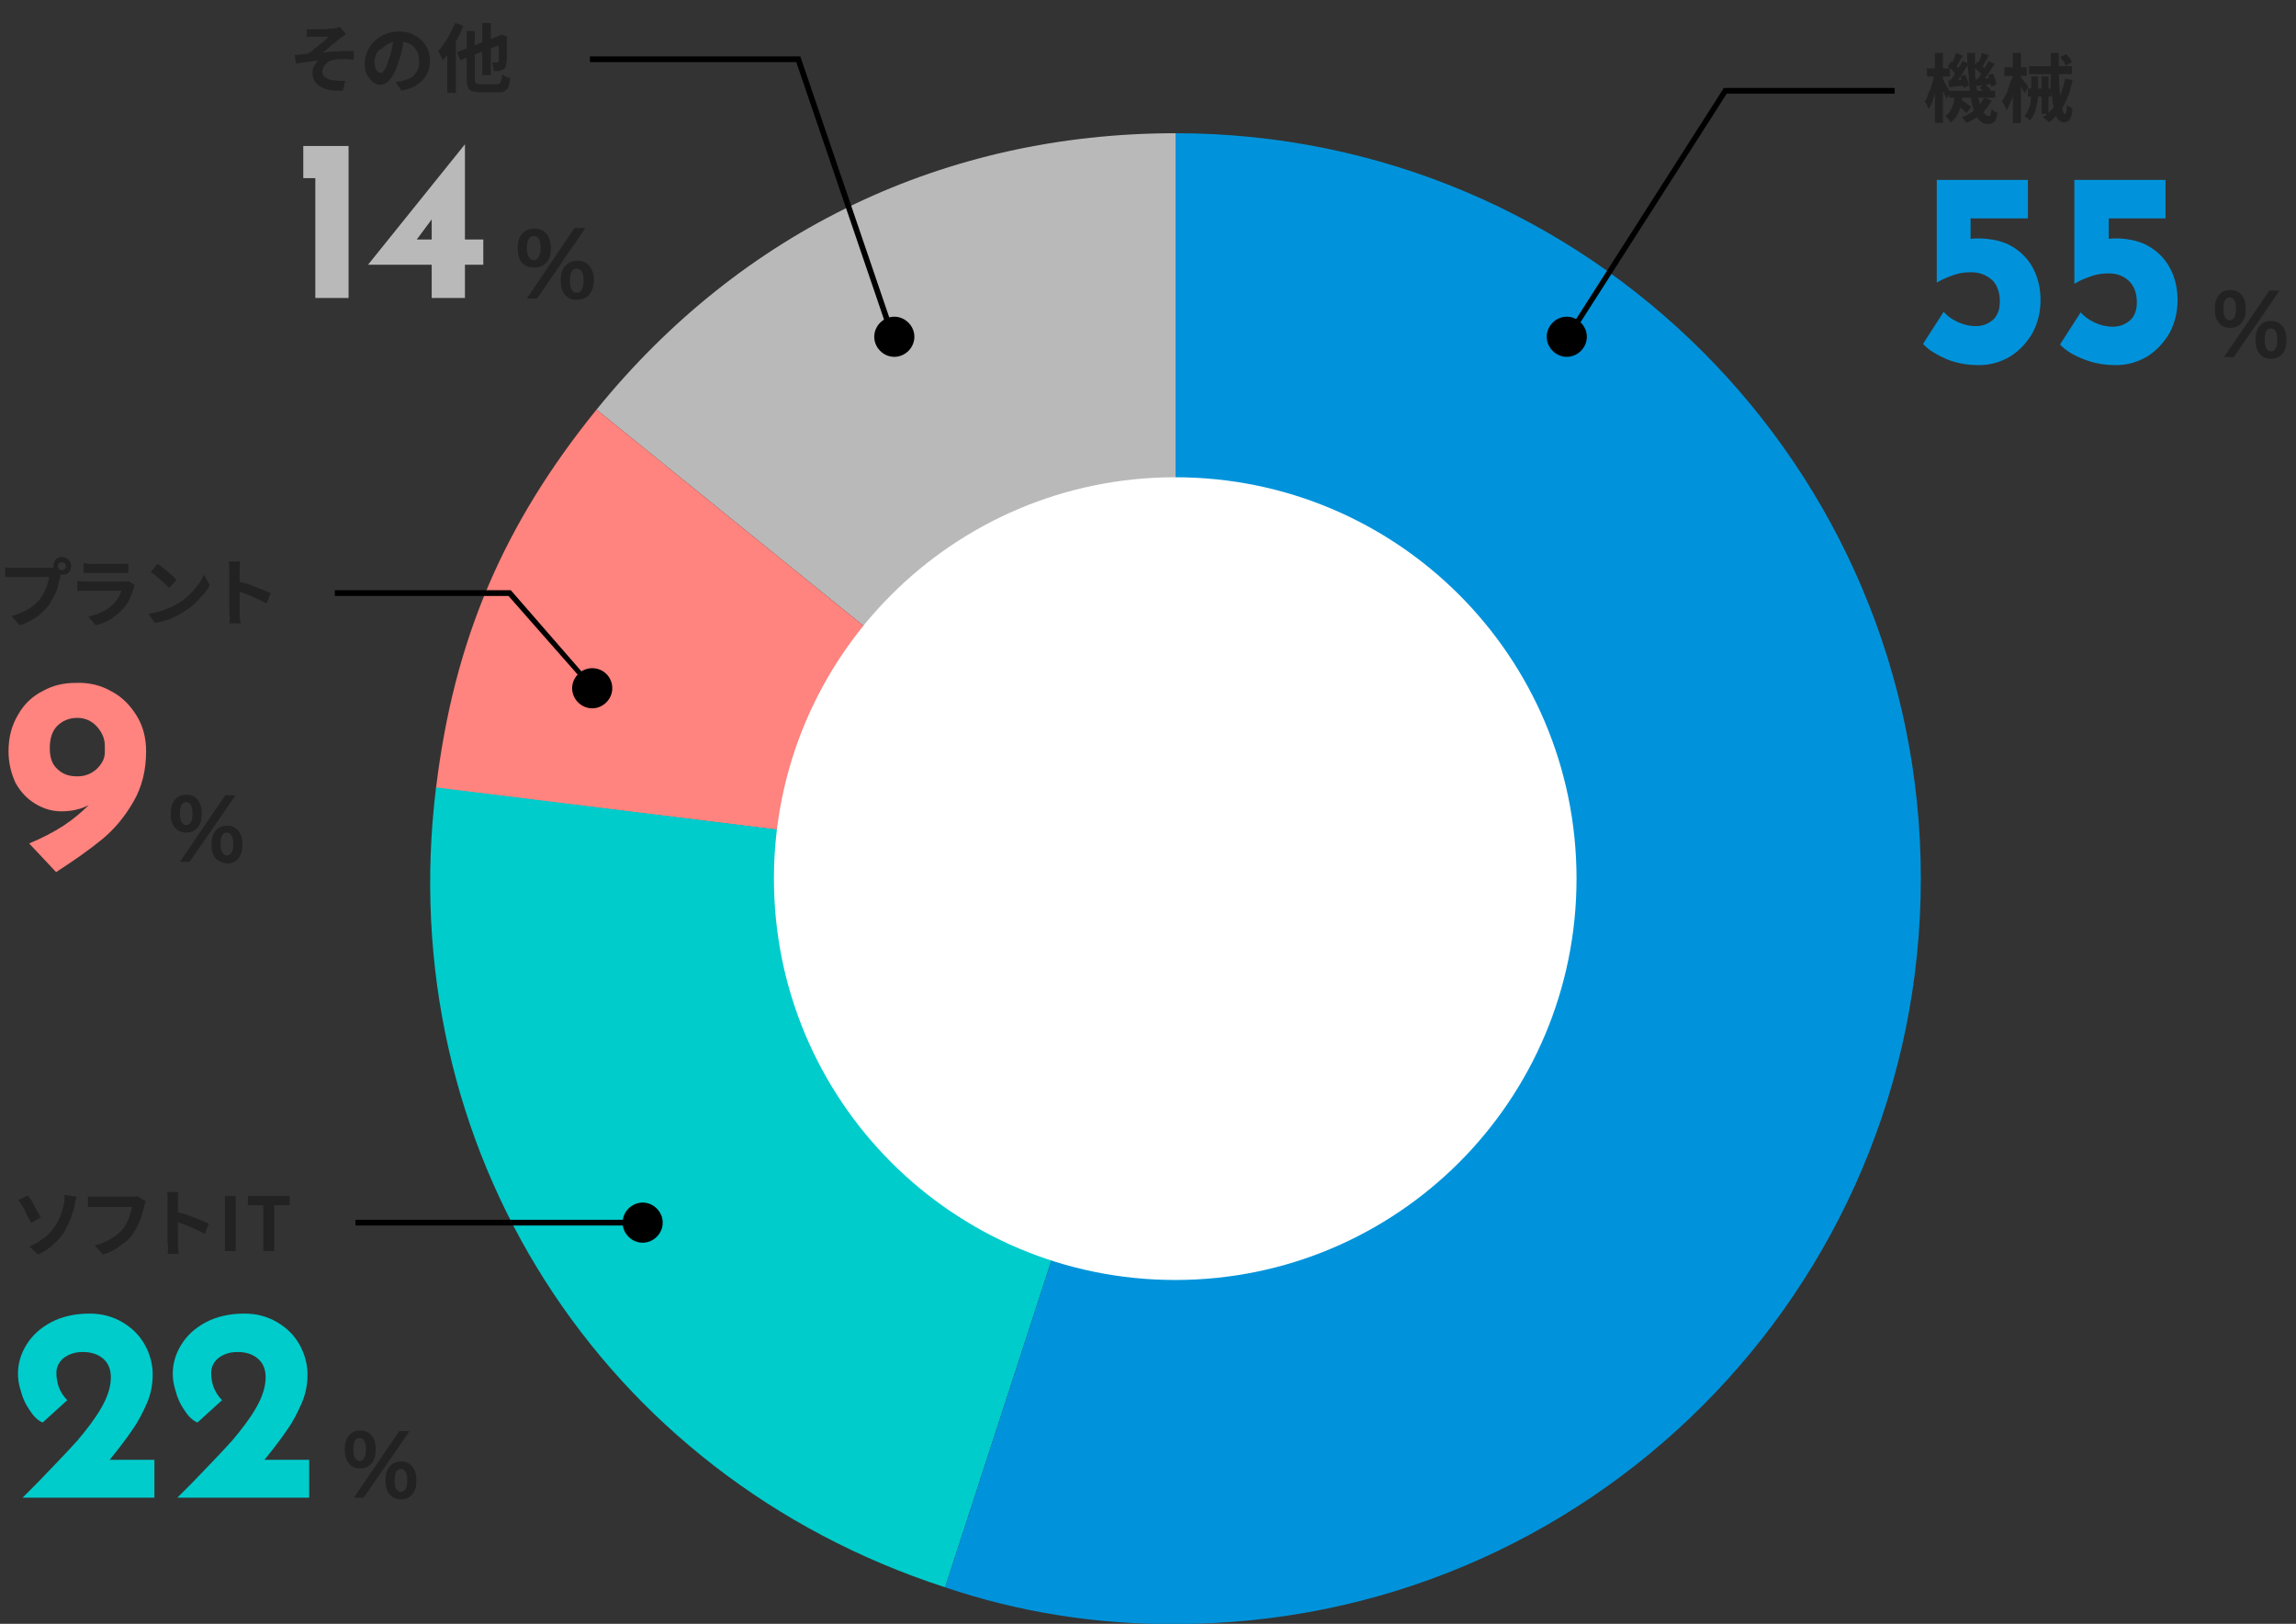<?xml version="1.0" encoding="utf-8"?>
<!-- Generator: Adobe Illustrator 28.0.0, SVG Export Plug-In . SVG Version: 6.00 Build 0)  -->
<svg version="1.1" id="レイヤー_1" xmlns="http://www.w3.org/2000/svg" xmlns:xlink="http://www.w3.org/1999/xlink" x="0px"
	 y="0px" viewBox="0 0 400.5 283.2" style="enable-background:new 0 0 400.5 283.2;" xml:space="preserve">
<rect x="0" y="0" width="400.5" height="283.2" fill="#333333" stroke="none"/>
<style type="text/css">
	.st0{enable-background:new    ;}
	.st1{fill:#222222;}
	.st2{fill:#FF837E;}
	.st3{fill:#B9B9B9;}
	.st4{fill:#0093DB;}
	.st5{fill:#00CCCC;}
	.st6{fill-rule:evenodd;clip-rule:evenodd;fill:#B9B9B9;}
	.st7{fill-rule:evenodd;clip-rule:evenodd;fill:#FF837E;}
	.st8{fill-rule:evenodd;clip-rule:evenodd;fill:#00CCCC;}
	.st9{fill-rule:evenodd;clip-rule:evenodd;fill:#0093DB;}
	.st10{fill:#FFFFFF;}
	.st11{fill-rule:evenodd;clip-rule:evenodd;}
</style>
<g transform="translate(-268 -1835.765)">
	<g transform="translate(268 1929)">
		<g transform="translate(0.687 29.765)">
			<g class="st0">
				<path class="st1" d="M29.8,21.3c-0.5-0.6-0.7-1.4-0.7-2.4c0-1,0.2-1.8,0.7-2.4c0.5-0.6,1.1-0.9,2-0.9s1.5,0.3,2,0.9
					c0.5,0.6,0.7,1.4,0.7,2.4c0,1-0.2,1.8-0.7,2.4s-1.1,0.9-2,0.9C30.9,22.2,30.3,21.9,29.8,21.3z M32.4,27.3l-1.7,0l7.9-11.6h1.8
					L32.4,27.3z M31,20.4c0.2,0.3,0.5,0.5,0.8,0.5c0.4,0,0.6-0.2,0.8-0.5s0.3-0.8,0.3-1.5c0-1.3-0.4-2-1.1-2c-0.8,0-1.1,0.7-1.1,2
					C30.7,19.5,30.8,20,31,20.4z M36.9,26.7c-0.5-0.6-0.7-1.4-0.7-2.4c0-1,0.2-1.8,0.7-2.4c0.5-0.6,1.1-0.9,2-0.9s1.5,0.3,2,0.9
					s0.7,1.4,0.7,2.4c0,1-0.2,1.8-0.7,2.4c-0.5,0.6-1.1,0.9-2,0.9C38.1,27.5,37.4,27.2,36.9,26.7z M38.1,25.7
					c0.2,0.3,0.5,0.5,0.8,0.5c0.4,0,0.6-0.2,0.8-0.5s0.3-0.8,0.3-1.5c0-1.3-0.4-2-1.1-2c-0.8,0-1.1,0.7-1.1,2
					C37.8,24.9,37.9,25.4,38.1,25.7z"/>
			</g>
			<g class="st0">
				<path class="st2" d="M18.8-2.4c1.9,1,3.3,2.5,4.4,4.3c1.1,1.8,1.6,3.9,1.6,6.1c0,3.3-0.7,6.2-2.2,8.8c-1.5,2.6-3.3,4.8-5.5,6.6
					c-2.2,1.8-4.9,3.7-8,5.7l-4.7-5c2.2-0.9,4.3-2,6-3.1c1.8-1.2,3.2-2.4,4.4-3.6c-1.3,0.7-2.9,1.1-4.8,1.1c-1.5,0-3-0.4-4.5-1.3
					c-1.5-0.9-2.6-2.1-3.5-3.7C1.2,11.7,0.8,10,0.8,8c0-2.5,0.6-4.6,1.7-6.4C3.5-0.2,5-1.6,6.8-2.5c1.8-1,3.7-1.4,5.7-1.4
					C14.8-4,16.9-3.5,18.8-2.4z M9.3,11.1c0.9,0.9,2,1.3,3.5,1.3c1.3,0,2.4-0.4,3.4-1.3c0.9-0.9,1.4-1.8,1.4-2.9V7.1
					c0-1.3-0.5-2.4-1.4-3.4c-0.9-1-2.1-1.5-3.4-1.5c-1.4,0-2.6,0.5-3.5,1.4C8.4,4.5,8,5.8,8,7.5C8,9.1,8.4,10.3,9.3,11.1z"/>
			</g>
		</g>
		<g class="st0">
			<path class="st1" d="M10.8,6.5c-0.1,0.1-0.1,0.3-0.2,0.4s-0.1,0.3-0.1,0.5c-0.1,0.3-0.2,0.7-0.3,1.1C10.2,8.9,10,9.3,9.9,9.7
				c-0.2,0.4-0.3,0.8-0.6,1.3s-0.5,0.8-0.7,1.2c-0.4,0.5-0.8,1-1.4,1.5c-0.5,0.5-1.1,0.9-1.7,1.2c-0.6,0.4-1.3,0.7-2.1,0.9L2,14.2
				c0.9-0.2,1.6-0.5,2.2-0.8c0.6-0.3,1.2-0.7,1.6-1c0.5-0.4,0.9-0.8,1.2-1.2c0.3-0.4,0.5-0.8,0.7-1.2C8,9.5,8.2,9.1,8.3,8.6
				c0.1-0.4,0.2-0.8,0.3-1.2c-0.1,0-0.3,0-0.6,0s-0.6,0-1.1,0c-0.4,0-0.8,0-1.3,0c-0.4,0-0.9,0-1.3,0s-0.8,0-1.1,0
				c-0.3,0-0.6,0-0.7,0c-0.3,0-0.6,0-0.9,0c-0.3,0-0.5,0-0.7,0V5.7c0.1,0,0.3,0,0.5,0.1c0.2,0,0.4,0,0.6,0c0.2,0,0.4,0,0.5,0
				c0.1,0,0.3,0,0.6,0c0.3,0,0.6,0,0.9,0s0.7,0,1.1,0c0.4,0,0.7,0,1.1,0c0.4,0,0.7,0,1,0c0.3,0,0.6,0,0.8,0c0.2,0,0.4,0,0.5,0
				c0.1,0,0.3,0,0.5,0c0.2,0,0.4,0,0.5-0.1L10.8,6.5z M9.3,5.5c0-0.3,0.1-0.5,0.2-0.8S9.8,4.3,10,4.1c0.2-0.1,0.5-0.2,0.8-0.2
				c0.3,0,0.5,0.1,0.8,0.2c0.2,0.1,0.4,0.3,0.6,0.6s0.2,0.5,0.2,0.8c0,0.3-0.1,0.5-0.2,0.8c-0.1,0.2-0.3,0.4-0.6,0.6
				C11.4,6.9,11.1,7,10.8,7c-0.3,0-0.5-0.1-0.8-0.2C9.8,6.7,9.6,6.5,9.5,6.2C9.3,6,9.3,5.7,9.3,5.5z M10.1,5.5
				c0,0.2,0.1,0.4,0.2,0.5c0.1,0.1,0.3,0.2,0.5,0.2c0.2,0,0.4-0.1,0.5-0.2c0.1-0.1,0.2-0.3,0.2-0.5s-0.1-0.4-0.2-0.5
				c-0.1-0.1-0.3-0.2-0.5-0.2c-0.2,0-0.4,0.1-0.5,0.2S10.1,5.3,10.1,5.5z"/>
			<path class="st1" d="M23.5,8.8c0,0.1-0.1,0.2-0.1,0.3c0,0.1-0.1,0.2-0.1,0.3c-0.2,0.6-0.4,1.2-0.7,1.9c-0.3,0.6-0.7,1.2-1.2,1.7
				c-0.6,0.7-1.4,1.3-2.2,1.8s-1.6,0.8-2.5,1l-1.3-1.5c1-0.2,1.9-0.5,2.6-0.9c0.8-0.4,1.4-0.9,1.9-1.4c0.3-0.4,0.6-0.7,0.8-1.1
				s0.4-0.8,0.5-1.1c-0.1,0-0.3,0-0.5,0s-0.5,0-0.8,0c-0.3,0-0.7,0-1,0s-0.8,0-1.1,0c-0.4,0-0.8,0-1.1,0c-0.4,0-0.7,0-1,0
				c-0.3,0-0.5,0-0.7,0c-0.2,0-0.4,0-0.7,0c-0.3,0-0.6,0-0.8,0.1V8.1c0.3,0,0.5,0,0.8,0.1c0.3,0,0.5,0,0.7,0c0.1,0,0.3,0,0.6,0
				c0.3,0,0.6,0,0.9,0c0.3,0,0.7,0,1.1,0c0.4,0,0.8,0,1.2,0c0.4,0,0.8,0,1.1,0c0.4,0,0.7,0,0.9,0c0.3,0,0.5,0,0.6,0
				c0.2,0,0.4,0,0.6,0c0.2,0,0.3-0.1,0.4-0.1L23.5,8.8z M14.7,5c0.2,0,0.4,0,0.6,0.1s0.5,0,0.7,0c0.2,0,0.4,0,0.8,0
				c0.3,0,0.7,0,1.1,0s0.8,0,1.3,0s0.8,0,1.1,0c0.3,0,0.6,0,0.7,0c0.2,0,0.4,0,0.7,0c0.3,0,0.5,0,0.7-0.1v1.7c-0.2,0-0.4,0-0.7,0
				c-0.3,0-0.5,0-0.8,0c-0.1,0-0.4,0-0.7,0s-0.7,0-1.1,0c-0.4,0-0.8,0-1.3,0s-0.8,0-1.1,0c-0.3,0-0.6,0-0.7,0c-0.2,0-0.4,0-0.7,0
				c-0.2,0-0.5,0-0.7,0V5z"/>
			<path class="st1" d="M25.9,13.8c0.7-0.1,1.3-0.2,1.9-0.4c0.6-0.2,1.2-0.4,1.7-0.6c0.5-0.2,1-0.5,1.4-0.7c0.7-0.4,1.4-0.9,2-1.5
				c0.6-0.6,1.2-1.2,1.6-1.8c0.5-0.6,0.8-1.2,1.1-1.8l1,1.8c-0.3,0.6-0.7,1.2-1.2,1.7c-0.5,0.6-1,1.1-1.6,1.7c-0.6,0.5-1.3,1-2,1.4
				c-0.4,0.3-0.9,0.5-1.4,0.8c-0.5,0.2-1.1,0.5-1.6,0.6c-0.6,0.2-1.2,0.3-1.8,0.4L25.9,13.8z M27.5,5.1c0.2,0.2,0.5,0.3,0.8,0.6
				c0.3,0.2,0.6,0.5,0.9,0.7c0.3,0.3,0.6,0.5,0.9,0.8c0.3,0.3,0.5,0.5,0.7,0.7l-1.3,1.4c-0.2-0.2-0.4-0.4-0.6-0.6
				c-0.3-0.3-0.6-0.5-0.9-0.8c-0.3-0.3-0.6-0.5-0.9-0.8c-0.3-0.2-0.6-0.4-0.8-0.6L27.5,5.1z"/>
			<path class="st1" d="M40,13.8c0-0.2,0-0.4,0-0.8s0-0.8,0-1.3c0-0.5,0-1,0-1.6c0-0.5,0-1.1,0-1.6s0-1,0-1.3c0-0.4,0-0.7,0-0.9
				c0-0.2,0-0.5,0-0.8s-0.1-0.6-0.1-0.8h2c0,0.2-0.1,0.5-0.1,0.7c0,0.3,0,0.5,0,0.8c0,0.2,0,0.6,0,1s0,0.9,0,1.4s0,1,0,1.5
				s0,1,0,1.5s0,0.9,0,1.3s0,0.6,0,0.8c0,0.1,0,0.3,0,0.5s0,0.4,0.1,0.7c0,0.2,0,0.4,0.1,0.6h-2c0-0.3,0.1-0.6,0.1-0.9
				S40,14,40,13.8z M41.4,8.1c0.4,0.1,0.9,0.3,1.5,0.4c0.5,0.2,1.1,0.4,1.6,0.6C45,9.3,45.5,9.5,46,9.7c0.5,0.2,0.9,0.4,1.2,0.5
				L46.5,12c-0.4-0.2-0.8-0.4-1.2-0.6c-0.4-0.2-0.9-0.4-1.3-0.6c-0.5-0.2-0.9-0.4-1.3-0.5c-0.4-0.2-0.8-0.3-1.2-0.4V8.1z"/>
		</g>
	</g>
	<g transform="translate(318.815 1835.765)">
		<g transform="translate(7.687 33.765)">
			<g class="st0">
				<path class="st1" d="M32.5,12c-0.5-0.6-0.7-1.5-0.7-2.5c0-1,0.2-1.9,0.8-2.5c0.5-0.6,1.2-0.9,2.1-0.9c0.9,0,1.6,0.3,2.1,0.9
					c0.5,0.6,0.8,1.5,0.8,2.5s-0.2,1.9-0.8,2.5c-0.5,0.6-1.2,0.9-2.1,0.9C33.7,12.9,33,12.6,32.5,12z M35.2,18.3l-1.8,0L41.7,6h1.9
					L35.2,18.3z M33.7,11c0.2,0.4,0.5,0.6,0.9,0.6c0.4,0,0.7-0.2,0.9-0.6c0.2-0.4,0.3-0.9,0.3-1.5c0-1.4-0.4-2.1-1.2-2.1
					c-0.8,0-1.2,0.7-1.2,2.1C33.4,10.1,33.5,10.6,33.7,11z M40,17.6c-0.5-0.6-0.7-1.4-0.7-2.5c0-1,0.2-1.9,0.8-2.5s1.2-0.9,2.1-0.9
					c0.9,0,1.6,0.3,2.1,0.9s0.8,1.5,0.8,2.5c0,1-0.3,1.9-0.8,2.5c-0.5,0.6-1.2,0.9-2.1,0.9C41.2,18.6,40.5,18.2,40,17.6z M41.2,16.7
					c0.2,0.4,0.5,0.6,0.9,0.6c0.4,0,0.7-0.2,0.9-0.6c0.2-0.4,0.3-0.9,0.3-1.5c0-1.4-0.4-2.1-1.2-2.1c-0.8,0-1.2,0.7-1.2,2.1
					C40.9,15.8,41,16.3,41.2,16.7z"/>
			</g>
			<g class="st0">
				<path class="st3" d="M2.3-8.3v26.5h-5.8V-2.7h-2.1v-5.6H2.3z"/>
				<path class="st3" d="M25.8,8v4.4h-3.2v5.8h-5.8v-5.8H5.7v0l16.9-21h0V8H25.8z M16.8,8V4.5L14.2,8H16.8z"/>
			</g>
		</g>
		<g class="st0">
			<path class="st1" d="M2.7,5.1c0.2,0,0.4,0,0.6,0s0.4,0,0.6,0c0.1,0,0.3,0,0.5,0s0.5,0,0.8,0c0.3,0,0.6,0,0.9,0C6.5,5,6.8,5,7,5
				c0.3,0,0.5,0,0.6-0.1c0.2,0,0.4-0.1,0.5-0.1c0.1,0,0.3-0.1,0.4-0.1l1,1.2C9.5,6,9.3,6.1,9.1,6.3S8.7,6.5,8.6,6.6
				C8.4,6.8,8.2,6.9,8,7.1C7.8,7.3,7.6,7.5,7.4,7.6C7.1,7.8,6.9,8,6.7,8.2C6.5,8.4,6.3,8.5,6.1,8.7C5.9,8.9,5.7,9,5.5,9.2
				C6.1,9.1,6.7,9,7.3,9c0.6,0,1.3-0.1,1.9-0.1s1.2,0,1.7,0v1.5c-0.6,0-1.2-0.1-1.8-0.1s-1.1,0-1.5,0.1c-0.3,0-0.6,0.1-0.8,0.2
				c-0.3,0.1-0.5,0.3-0.7,0.5s-0.4,0.4-0.5,0.6s-0.2,0.5-0.2,0.7c0,0.3,0.1,0.6,0.2,0.8c0.2,0.2,0.4,0.4,0.7,0.5
				C6.7,13.9,7,14,7.4,14c0.4,0,0.7,0.1,1.1,0.1c0.4,0,0.7,0,0.9,0L9,15.8c-1.7,0.1-3-0.1-3.9-0.7c-0.9-0.5-1.4-1.3-1.4-2.4
				c0-0.3,0-0.5,0.1-0.8c0.1-0.3,0.2-0.5,0.4-0.7c0.1-0.2,0.3-0.4,0.5-0.6c-0.6,0-1.2,0.1-1.9,0.2c-0.7,0.1-1.4,0.2-2,0.3L0.6,9.6
				c0.3,0,0.7-0.1,1.1-0.1c0.4-0.1,0.8-0.1,1.1-0.1C3.2,9.2,3.5,9,3.8,8.7c0.3-0.3,0.7-0.5,1-0.8s0.7-0.5,1-0.8
				c0.3-0.3,0.5-0.5,0.7-0.7c-0.1,0-0.2,0-0.4,0s-0.4,0-0.6,0c-0.2,0-0.4,0-0.6,0c-0.2,0-0.4,0-0.6,0s-0.3,0-0.4,0
				c-0.2,0-0.3,0-0.6,0s-0.4,0-0.6,0.1L2.7,5.1z"/>
			<path class="st1" d="M19.7,6.1c-0.1,0.7-0.2,1.4-0.3,2.1c-0.1,0.7-0.3,1.5-0.6,2.3c-0.3,0.9-0.5,1.6-0.9,2.3
				c-0.3,0.6-0.7,1.1-1.1,1.5c-0.4,0.3-0.8,0.5-1.3,0.5c-0.5,0-0.9-0.2-1.3-0.5c-0.4-0.3-0.7-0.8-1-1.3s-0.4-1.2-0.4-2
				c0-0.8,0.2-1.5,0.5-2.1c0.3-0.7,0.7-1.3,1.3-1.8c0.5-0.5,1.2-0.9,1.9-1.2c0.7-0.3,1.5-0.4,2.3-0.4c0.8,0,1.5,0.1,2.2,0.4
				c0.6,0.3,1.2,0.6,1.7,1.1c0.5,0.5,0.8,1,1.1,1.6c0.2,0.6,0.4,1.3,0.4,2c0,0.9-0.2,1.7-0.6,2.4c-0.4,0.7-0.9,1.3-1.7,1.8
				c-0.7,0.5-1.6,0.8-2.7,1l-1-1.5c0.3,0,0.5-0.1,0.7-0.1c0.2,0,0.4-0.1,0.5-0.1c0.4-0.1,0.8-0.3,1.2-0.4c0.4-0.2,0.7-0.4,0.9-0.7
				s0.5-0.6,0.6-1c0.2-0.4,0.2-0.8,0.2-1.3c0-0.5-0.1-1-0.2-1.4c-0.2-0.4-0.4-0.8-0.7-1.1c-0.3-0.3-0.7-0.6-1.1-0.7
				c-0.4-0.2-0.9-0.3-1.5-0.3c-0.7,0-1.3,0.1-1.8,0.4s-1,0.6-1.3,1C15.3,8.6,15,9,14.8,9.5c-0.2,0.5-0.3,0.9-0.3,1.3
				c0,0.4,0.1,0.8,0.2,1.1c0.1,0.3,0.2,0.5,0.4,0.6c0.2,0.1,0.3,0.2,0.5,0.2c0.2,0,0.4-0.1,0.5-0.3s0.4-0.5,0.5-0.9
				c0.2-0.4,0.3-0.9,0.5-1.4c0.2-0.6,0.4-1.3,0.5-2C17.8,7.4,17.9,6.7,18,6L19.7,6.1z"/>
			<path class="st1" d="M28.6,4L30,4.5c-0.3,0.7-0.6,1.5-1,2.2s-0.8,1.4-1.2,2.1c-0.4,0.7-0.9,1.2-1.4,1.7c0-0.1-0.1-0.3-0.2-0.5
				c-0.1-0.2-0.2-0.4-0.3-0.6c-0.1-0.2-0.2-0.4-0.3-0.5C26,8.5,26.4,8,26.7,7.5c0.4-0.5,0.7-1.1,1-1.7C28.1,5.2,28.3,4.6,28.6,4z
				 M27.2,7.6l1.5-1.5l0,0v10.1h-1.5V7.6z M28.9,9.1l7.7-3l0.6,1.4l-7.7,3L28.9,9.1z M30.5,5.4H32v8.3c0,0.3,0,0.5,0.1,0.6
				c0,0.1,0.1,0.2,0.3,0.3c0.1,0,0.4,0.1,0.6,0.1c0.1,0,0.2,0,0.4,0c0.2,0,0.4,0,0.6,0c0.2,0,0.4,0,0.7,0s0.4,0,0.6,0
				c0.2,0,0.3,0,0.4,0c0.3,0,0.5,0,0.6-0.1c0.1-0.1,0.2-0.3,0.3-0.5c0.1-0.3,0.1-0.6,0.2-1.1c0.2,0.1,0.4,0.2,0.7,0.4
				c0.3,0.1,0.5,0.2,0.7,0.2c-0.1,0.7-0.2,1.2-0.3,1.5c-0.2,0.4-0.4,0.6-0.7,0.8c-0.3,0.2-0.7,0.2-1.3,0.2c-0.1,0-0.2,0-0.4,0
				s-0.4,0-0.7,0c-0.2,0-0.5,0-0.7,0c-0.2,0-0.5,0-0.7,0c-0.2,0-0.3,0-0.4,0c-0.6,0-1.1-0.1-1.5-0.2c-0.3-0.1-0.6-0.4-0.7-0.7
				c-0.1-0.3-0.2-0.8-0.2-1.4V5.4z M33.3,4h1.5v9.1h-1.5V4z M36.1,6.4H36l0.3-0.2L36.6,6l1.1,0.4l-0.1,0.2c0,0.8,0,1.4,0,2
				c0,0.6,0,1.1,0,1.5c0,0.4,0,0.7-0.1,0.9c0,0.3-0.1,0.6-0.2,0.8c-0.1,0.2-0.3,0.3-0.5,0.4c-0.2,0.1-0.4,0.1-0.7,0.2
				c-0.3,0-0.5,0-0.8,0c0-0.2,0-0.5-0.1-0.8c-0.1-0.3-0.1-0.5-0.2-0.7c0.1,0,0.3,0,0.5,0c0.2,0,0.3,0,0.4,0c0.1,0,0.2,0,0.2-0.1
				c0.1,0,0.1-0.1,0.1-0.2c0-0.1,0-0.3,0-0.6c0-0.3,0-0.8,0-1.4C36.1,8,36.1,7.3,36.1,6.4z"/>
		</g>
	</g>
	<g transform="translate(601.525 1841)">
		<g transform="translate(2.313 29.745)">
			<g class="st0">
				<path class="st1" d="M51.2,21.3c-0.5-0.6-0.7-1.4-0.7-2.4c0-1,0.2-1.8,0.7-2.4s1.1-0.9,2-0.9s1.5,0.3,2,0.9
					c0.5,0.6,0.7,1.4,0.7,2.4c0,1-0.2,1.8-0.7,2.4c-0.5,0.6-1.1,0.9-2,0.9C52.3,22.2,51.6,21.9,51.2,21.3z M53.8,27.3l-1.7,0
					l7.9-11.6h1.8L53.8,27.3z M52.3,20.4c0.2,0.3,0.5,0.5,0.8,0.5s0.6-0.2,0.8-0.5c0.2-0.3,0.3-0.8,0.3-1.5c0-1.3-0.4-2-1.1-2
					c-0.8,0-1.1,0.7-1.1,2C52,19.6,52.1,20,52.3,20.4z M58.3,26.7c-0.5-0.6-0.7-1.4-0.7-2.4c0-1,0.2-1.8,0.7-2.4
					c0.5-0.6,1.1-0.9,2-0.9s1.5,0.3,2,0.9c0.5,0.6,0.7,1.4,0.7,2.4c0,1-0.2,1.8-0.7,2.4c-0.5,0.6-1.1,0.9-2,0.9
					C59.5,27.6,58.8,27.3,58.3,26.7z M59.5,25.8c0.2,0.3,0.5,0.5,0.8,0.5c0.4,0,0.6-0.2,0.8-0.5c0.2-0.3,0.3-0.8,0.3-1.5
					c0-1.3-0.4-2-1.1-2c-0.8,0-1.1,0.7-1.1,2C59.2,24.9,59.3,25.4,59.5,25.8z"/>
			</g>
			<g class="st0">
				<path class="st4" d="M15.3,8.1c1.6,1,2.8,2.3,3.6,3.9c0.8,1.6,1.2,3.4,1.2,5.4c0,2.1-0.5,4-1.4,5.7c-1,1.7-2.3,3.1-3.9,4.1
					c-1.7,1-3.5,1.5-5.5,1.5c-1.9,0-3.7-0.3-5.5-1C2,26.9,0.6,26.1-0.4,25l3.6-5.6c0.6,0.7,1.4,1.3,2.5,1.8c1.1,0.5,2.1,0.7,3.1,0.7
					c1.2,0,2.2-0.4,3-1.1S13,19,13,17.6c0-1.5-0.4-2.8-1.3-3.7C10.7,13,9.5,12.5,8,12.5c-1,0-1.9,0.1-2.8,0.4
					c-0.9,0.3-2,0.7-3.2,1.4h0V-3.6h15.9v6.7H7.9v3.6c0.4-0.1,1-0.1,1.7-0.1C11.8,6.7,13.7,7.1,15.3,8.1z"/>
				<path class="st4" d="M39.2,8.1c1.6,1,2.8,2.3,3.6,3.9c0.8,1.6,1.2,3.4,1.2,5.4c0,2.1-0.5,4-1.4,5.7c-1,1.7-2.3,3.1-3.9,4.1
					c-1.7,1-3.5,1.5-5.5,1.5c-1.9,0-3.7-0.3-5.5-1c-1.8-0.7-3.2-1.5-4.2-2.6l3.6-5.6c0.6,0.7,1.4,1.3,2.5,1.8
					c1.1,0.5,2.1,0.7,3.1,0.7c1.2,0,2.2-0.4,3-1.1s1.2-1.8,1.2-3.1c0-1.5-0.4-2.8-1.3-3.7c-0.9-0.9-2.1-1.4-3.6-1.4
					c-1,0-1.9,0.1-2.8,0.4c-0.9,0.3-2,0.7-3.2,1.4h0V-3.6h15.9v6.7h-9.9v3.6c0.4-0.1,1-0.1,1.7-0.1C35.7,6.7,37.6,7.1,39.2,8.1z"/>
			</g>
		</g>
		<g class="st0">
			<path class="st1" d="M4,7.6l0.8,0.3c-0.1,0.5-0.2,1-0.3,1.6C4.3,10,4.2,10.6,4,11.1c-0.2,0.5-0.3,1-0.5,1.5
				c-0.2,0.5-0.4,0.9-0.6,1.2c-0.1-0.2-0.2-0.4-0.3-0.7c-0.1-0.3-0.3-0.5-0.4-0.6c0.2-0.3,0.4-0.6,0.5-1s0.3-0.8,0.5-1.2
				c0.1-0.4,0.3-0.9,0.4-1.3S3.9,8,4,7.6z M2.6,6.7h4v1.4h-4V6.7z M4,4h1.4v12.2H4V4z M5.3,8.5C5.4,8.6,5.5,8.7,5.6,9
				C5.7,9.2,5.9,9.4,6,9.7c0.2,0.3,0.3,0.5,0.4,0.7c0.1,0.2,0.2,0.4,0.3,0.5L6,12c-0.1-0.2-0.1-0.4-0.3-0.7
				c-0.1-0.3-0.2-0.5-0.4-0.8C5.3,10.2,5.1,9.9,5,9.7S4.8,9.2,4.7,9.1L5.3,8.5z M7.4,11.2h1.4c0,0.7-0.1,1.3-0.3,1.9
				c-0.1,0.6-0.3,1.2-0.6,1.7c-0.3,0.5-0.7,1-1.2,1.3c-0.1-0.2-0.2-0.3-0.4-0.6c-0.2-0.2-0.3-0.4-0.5-0.5c0.4-0.3,0.8-0.7,1-1.1
				c0.2-0.4,0.4-0.9,0.5-1.4C7.3,12.2,7.4,11.7,7.4,11.2z M6.2,6.4l0.6-0.9C7.1,5.7,7.4,6,7.6,6.2c0.3,0.3,0.5,0.5,0.7,0.7l-0.6,1
				C7.6,7.7,7.3,7.4,7.1,7.1S6.5,6.6,6.2,6.4z M6.3,8.8c0.4,0,0.8-0.1,1.3-0.1c0.5,0,1-0.1,1.6-0.1l0,1.1C8.8,9.7,8.3,9.8,7.9,9.8
				C7.4,9.9,7,9.9,6.5,10L6.3,8.8z M6.5,10.6h8v1.2h-8V10.6z M8.8,5.4l1.1,0.5C9.6,6.3,9.3,6.7,9.1,7.1S8.5,8,8.2,8.4
				c-0.3,0.4-0.5,0.7-0.8,1L6.6,8.9c0.2-0.3,0.5-0.7,0.8-1.1C7.6,7.4,7.9,7,8.1,6.6C8.4,6.2,8.6,5.8,8.8,5.4z M7.7,4l1.2,0.5
				C8.6,4.8,8.4,5.2,8.2,5.6C8,6,7.8,6.3,7.6,6.6L6.8,6.2C6.9,6,7,5.8,7.1,5.5C7.2,5.3,7.3,5,7.4,4.8C7.5,4.5,7.6,4.2,7.7,4z
				 M7.6,13l0.8-0.9c0.2,0.1,0.4,0.3,0.7,0.4c0.2,0.2,0.4,0.3,0.7,0.5c0.2,0.2,0.4,0.3,0.5,0.4l-0.8,1.1c-0.1-0.1-0.3-0.3-0.5-0.5
				c-0.2-0.2-0.4-0.3-0.6-0.5C8,13.3,7.8,13.2,7.6,13z M8.4,8.1l0.9-0.3c0.1,0.3,0.3,0.7,0.4,1c0.1,0.4,0.2,0.7,0.2,0.9L9,10.1
				c0-0.3-0.1-0.6-0.2-1C8.7,8.7,8.6,8.4,8.4,8.1z M12.6,11.8l1.3,0.5c-0.5,0.9-1.1,1.7-1.8,2.3c-0.8,0.7-1.7,1.2-2.6,1.6
				c-0.1-0.1-0.2-0.3-0.4-0.5c-0.2-0.2-0.3-0.4-0.4-0.5c0.9-0.3,1.7-0.8,2.4-1.4C11.7,13.2,12.2,12.5,12.6,11.8z M9.6,4H11
				c0,1.2,0,2.3,0,3.4s0.1,2.1,0.3,3c0.1,0.9,0.3,1.7,0.5,2.4c0.2,0.7,0.4,1.2,0.7,1.6c0.3,0.4,0.5,0.6,0.9,0.6
				c0.2,0,0.3-0.1,0.3-0.2s0.1-0.5,0.2-1c0.1,0.1,0.3,0.3,0.5,0.4c0.2,0.1,0.4,0.2,0.5,0.3c-0.1,0.5-0.2,0.9-0.3,1.1
				c-0.1,0.3-0.3,0.5-0.5,0.6c-0.2,0.1-0.5,0.2-0.8,0.2c-0.6,0-1.1-0.2-1.5-0.6c-0.4-0.4-0.8-1-1-1.8c-0.3-0.8-0.5-1.7-0.6-2.7
				c-0.2-1-0.3-2.1-0.3-3.3C9.7,6.5,9.6,5.3,9.6,4z M10.8,6.4l0.6-0.9c0.3,0.2,0.5,0.4,0.8,0.7c0.3,0.3,0.5,0.5,0.6,0.7l-0.6,1
				c-0.1-0.2-0.4-0.5-0.6-0.7S11,6.6,10.8,6.4z M11,8.6c0.4,0,0.8,0,1.3-0.1s1-0.1,1.6-0.1l0,1c-0.5,0.1-0.9,0.1-1.4,0.2
				c-0.5,0.1-0.9,0.1-1.3,0.2L11,8.6z M13.3,5.4l1.1,0.5c-0.2,0.4-0.5,0.7-0.7,1.1c-0.3,0.4-0.5,0.8-0.8,1.1c-0.3,0.4-0.5,0.7-0.7,1
				l-0.8-0.5c0.2-0.3,0.5-0.6,0.7-1c0.3-0.4,0.5-0.8,0.7-1.2C13,6.1,13.2,5.8,13.3,5.4z M12.2,4l1.2,0.4c-0.2,0.4-0.4,0.7-0.6,1.1
				c-0.2,0.4-0.4,0.7-0.6,1l-0.8-0.4c0.1-0.2,0.2-0.4,0.3-0.7S11.9,5,12,4.7S12.1,4.2,12.2,4z M11.8,10.1l0.8-0.7
				c0.2,0.1,0.4,0.3,0.6,0.5c0.2,0.2,0.4,0.3,0.5,0.5l-0.8,0.7c-0.1-0.1-0.3-0.3-0.5-0.5C12.2,10.4,12,10.2,11.8,10.1z M13.2,7.9
				l0.9-0.3c0.2,0.3,0.3,0.7,0.4,1s0.2,0.7,0.2,0.9l-0.9,0.4c0-0.3-0.1-0.6-0.2-1S13.4,8.2,13.2,7.9z"/>
			<path class="st1" d="M17.7,7.6l0.8,0.3c-0.1,0.5-0.2,1.1-0.3,1.7c-0.1,0.6-0.3,1.1-0.5,1.7c-0.2,0.5-0.4,1-0.6,1.5
				c-0.2,0.5-0.4,0.9-0.6,1.2c0-0.1-0.1-0.3-0.2-0.5c-0.1-0.2-0.2-0.4-0.3-0.6c-0.1-0.2-0.2-0.3-0.3-0.5c0.2-0.3,0.4-0.6,0.6-1
				c0.2-0.4,0.4-0.8,0.5-1.2s0.3-0.9,0.4-1.3C17.5,8.5,17.6,8,17.7,7.6z M16.2,6.5H20V8h-3.9V6.5z M17.6,4H19v12.2h-1.4V4z
				 M18.9,8.1c0.1,0.1,0.2,0.2,0.3,0.4s0.3,0.4,0.4,0.5s0.3,0.4,0.4,0.5c0.1,0.2,0.2,0.3,0.3,0.4L19.6,11c-0.1-0.2-0.1-0.3-0.3-0.6
				c-0.1-0.2-0.2-0.4-0.4-0.7c-0.1-0.2-0.2-0.4-0.4-0.6c-0.1-0.2-0.2-0.4-0.3-0.5L18.9,8.1z M20.8,8.1H22v2.4c0,0.6,0,1.2-0.1,1.8
				c-0.1,0.6-0.2,1.2-0.4,1.8c-0.2,0.6-0.5,1.1-0.9,1.7c-0.1-0.1-0.3-0.3-0.5-0.4c-0.2-0.2-0.4-0.3-0.5-0.4c0.4-0.5,0.6-0.9,0.8-1.4
				c0.2-0.5,0.3-1,0.3-1.6c0.1-0.5,0.1-1.1,0.1-1.6V8.1z M20.2,10.2h4.1v1.4h-4.1V10.2z M20.4,6.3h7.5v1.4h-7.5V6.3z M22.6,8.1h1.2
				v6.5h-1.2V8.1z M26.7,8.5L28,8.7c-0.3,1.7-0.8,3.1-1.5,4.4c-0.7,1.2-1.5,2.2-2.6,3c-0.1-0.1-0.2-0.2-0.3-0.3s-0.3-0.2-0.4-0.3
				s-0.3-0.2-0.4-0.3c1.1-0.7,1.9-1.6,2.6-2.7C26,11.3,26.4,10,26.7,8.5z M24.2,4h1.4c0,1.1,0,2.2,0,3.2c0,1,0.1,2,0.1,2.9
				c0.1,0.9,0.2,1.7,0.3,2.4c0.1,0.7,0.2,1.2,0.3,1.6c0.1,0.4,0.3,0.6,0.4,0.6c0.1,0,0.1-0.1,0.2-0.4c0.1-0.3,0.1-0.7,0.1-1.3
				c0.1,0.2,0.3,0.3,0.5,0.4s0.4,0.3,0.5,0.3c-0.1,0.6-0.1,1.1-0.3,1.5c-0.1,0.3-0.3,0.6-0.5,0.7c-0.2,0.1-0.5,0.2-0.8,0.2
				c-0.3,0-0.6-0.2-0.9-0.5c-0.3-0.3-0.5-0.8-0.6-1.3c-0.2-0.6-0.3-1.2-0.4-2c-0.1-0.8-0.2-1.6-0.3-2.5S24.3,7.9,24.3,7
				C24.2,6,24.2,5,24.2,4z M25.9,4.7l1-0.5c0.2,0.2,0.4,0.5,0.6,0.7c0.2,0.3,0.3,0.5,0.4,0.7l-1.1,0.6c-0.1-0.2-0.2-0.5-0.4-0.8
				C26.2,5.2,26,5,25.9,4.7z"/>
		</g>
	</g>
	<g transform="translate(269.336 2038.961)">
		<g transform="translate(-287 -2079)">
			<g class="st0">
				<path class="st1" d="M346.5,2131c-0.5-0.6-0.7-1.4-0.7-2.4c0-1,0.2-1.8,0.7-2.4c0.5-0.6,1.1-0.9,2-0.9s1.5,0.3,2,0.9
					c0.5,0.6,0.7,1.4,0.7,2.4c0,1-0.2,1.8-0.7,2.4c-0.5,0.6-1.1,0.9-2,0.9C347.6,2131.9,347,2131.6,346.5,2131z M349.1,2137l-1.7,0
					l7.9-11.6h1.8L349.1,2137z M347.6,2130.1c0.2,0.3,0.5,0.5,0.8,0.5c0.4,0,0.6-0.2,0.8-0.5c0.2-0.3,0.3-0.8,0.3-1.5
					c0-1.3-0.4-2-1.1-2c-0.8,0-1.1,0.7-1.1,2C347.3,2129.3,347.4,2129.8,347.6,2130.1z M353.6,2136.4c-0.5-0.6-0.7-1.4-0.7-2.4
					c0-1,0.2-1.8,0.7-2.4s1.1-0.9,2-0.9s1.5,0.3,2,0.9c0.5,0.6,0.7,1.4,0.7,2.4c0,1-0.2,1.8-0.7,2.4c-0.5,0.6-1.1,0.9-2,0.9
					C354.8,2137.3,354.1,2137,353.6,2136.4z M354.8,2135.5c0.2,0.3,0.5,0.5,0.8,0.5s0.6-0.2,0.8-0.5c0.2-0.3,0.3-0.8,0.3-1.5
					c0-1.3-0.4-2-1.1-2c-0.8,0-1.1,0.7-1.1,2C354.5,2134.7,354.6,2135.2,354.8,2135.5z"/>
			</g>
			<g class="st0">
				<path class="st5" d="M312.6,2130.3v6.7h-23l2.6-2.6c3-3.1,5.3-5.5,7-7.4c1.6-1.9,3-3.7,4.1-5.6c1.1-1.9,1.7-3.7,1.7-5.4
					c0-1.3-0.4-2.4-1.3-3.2c-0.9-0.8-2.1-1.2-3.6-1.2c-1.4,0-2.5,0.4-3.4,1.1c-0.8,0.7-1.2,1.6-1.2,2.5c0,1.9,0.6,3.5,1.9,4.8
					l-4.3,3.9c-0.9-0.4-1.6-1.1-2.3-2.2c-0.7-1-1.2-2.1-1.5-3.3c-0.4-1.2-0.5-2.2-0.5-3c0-1.8,0.5-3.5,1.5-5.1
					c1-1.6,2.4-2.9,4.3-3.9c1.9-1,4.2-1.5,6.7-1.5c2.1,0,4,0.5,5.7,1.5c1.7,1,3,2.3,3.9,3.9c0.9,1.6,1.4,3.4,1.4,5.2
					c0,1.7-0.3,3.4-1,5c-0.7,1.6-1.5,3.2-2.5,4.6c-1,1.5-2.3,3.2-4,5.3H312.6z"/>
				<path class="st5" d="M339.6,2130.3v6.7h-23l2.6-2.6c3-3.1,5.3-5.5,7-7.4c1.6-1.9,3-3.7,4.1-5.6c1.1-1.9,1.7-3.7,1.7-5.4
					c0-1.3-0.4-2.4-1.3-3.2c-0.9-0.8-2.1-1.2-3.6-1.2c-1.4,0-2.5,0.4-3.4,1.1c-0.8,0.7-1.2,1.6-1.2,2.5c0,1.9,0.6,3.5,1.9,4.8
					l-4.3,3.9c-0.9-0.4-1.6-1.1-2.3-2.2c-0.7-1-1.2-2.1-1.5-3.3c-0.4-1.2-0.5-2.2-0.5-3c0-1.8,0.5-3.5,1.5-5.1
					c1-1.6,2.4-2.9,4.3-3.9c1.9-1,4.2-1.5,6.7-1.5c2.1,0,4,0.5,5.7,1.5c1.7,1,3,2.3,3.9,3.9c0.9,1.6,1.4,3.4,1.4,5.2
					c0,1.7-0.3,3.4-1,5c-0.7,1.6-1.5,3.2-2.5,4.6c-1,1.5-2.3,3.2-4,5.3H339.6z"/>
			</g>
		</g>
		<g class="st0">
			<path class="st1" d="M3.5,5.3c0.2,0.2,0.4,0.5,0.6,0.8s0.4,0.7,0.6,1.1s0.4,0.7,0.6,1.1c0.2,0.3,0.3,0.6,0.5,0.8l-1.7,1
				C3.9,9.7,3.7,9.3,3.5,9C3.3,8.6,3.1,8.2,3,7.9s-0.4-0.7-0.6-1S2,6.3,1.9,6.1L3.5,5.3z M3.8,14.2c1-0.4,1.9-1,2.7-1.6
				s1.3-1.3,1.8-2C8.7,10,9.1,9.3,9.3,8.6s0.4-1.3,0.5-1.8c0.1-0.3,0.1-0.6,0.1-0.9c0-0.3,0-0.5,0-0.7l2.1,0.3
				C12,5.7,11.9,6,11.8,6.3S11.7,6.8,11.7,7c-0.2,0.8-0.4,1.5-0.7,2.3c-0.3,0.8-0.7,1.5-1.1,2.3c-0.5,0.8-1.1,1.5-1.9,2.2
				c-0.7,0.7-1.6,1.3-2.7,1.8L3.8,14.2z"/>
			<path class="st1" d="M24.1,6.3C24,6.5,24,6.6,23.9,6.8c0,0.2-0.1,0.3-0.1,0.5c-0.1,0.3-0.2,0.7-0.3,1.1c-0.1,0.4-0.2,0.8-0.4,1.2
				c-0.2,0.4-0.3,0.8-0.6,1.3s-0.5,0.8-0.7,1.2c-0.4,0.5-0.8,1-1.4,1.4s-1.1,0.9-1.7,1.2c-0.6,0.4-1.3,0.7-2.1,0.9L15.2,14
				c0.9-0.2,1.6-0.5,2.2-0.8c0.6-0.3,1.2-0.7,1.6-1c0.5-0.4,0.9-0.8,1.2-1.2c0.3-0.4,0.5-0.8,0.7-1.2s0.4-0.9,0.5-1.3
				c0.1-0.4,0.2-0.8,0.3-1.2c-0.1,0-0.3,0-0.6,0c-0.3,0-0.6,0-1.1,0c-0.4,0-0.8,0-1.3,0s-0.9,0-1.3,0s-0.8,0-1.1,0
				c-0.3,0-0.6,0-0.7,0c-0.3,0-0.6,0-0.9,0c-0.3,0-0.5,0-0.7,0V5.5c0.1,0,0.3,0,0.5,0c0.2,0,0.4,0,0.6,0c0.2,0,0.4,0,0.5,0
				c0.1,0,0.3,0,0.6,0c0.3,0,0.6,0,0.9,0s0.7,0,1.1,0c0.4,0,0.7,0,1.1,0c0.4,0,0.7,0,1,0c0.3,0,0.6,0,0.8,0s0.4,0,0.5,0
				c0.1,0,0.3,0,0.5,0c0.2,0,0.4,0,0.5-0.1L24.1,6.3z"/>
			<path class="st1" d="M27.9,13.8c0-0.2,0-0.4,0-0.8s0-0.8,0-1.3c0-0.5,0-1,0-1.6c0-0.5,0-1.1,0-1.6s0-1,0-1.3c0-0.4,0-0.7,0-0.9
				c0-0.2,0-0.5,0-0.8s-0.1-0.6-0.1-0.8h2c0,0.2-0.1,0.5-0.1,0.7c0,0.3,0,0.5,0,0.8c0,0.2,0,0.6,0,1s0,0.9,0,1.4s0,1,0,1.5
				s0,1,0,1.5s0,0.9,0,1.3s0,0.6,0,0.8c0,0.1,0,0.3,0,0.5s0,0.4,0.1,0.7c0,0.2,0,0.4,0.1,0.6h-2c0-0.3,0.1-0.6,0.1-0.9
				S27.9,14,27.9,13.8z M29.3,8.1c0.4,0.1,0.9,0.3,1.5,0.4c0.5,0.2,1.1,0.4,1.6,0.6c0.5,0.2,1.1,0.4,1.5,0.6
				c0.5,0.2,0.9,0.4,1.2,0.5L34.4,12c-0.4-0.2-0.8-0.4-1.2-0.6c-0.4-0.2-0.9-0.4-1.3-0.6c-0.5-0.2-0.9-0.4-1.3-0.5
				c-0.4-0.2-0.8-0.3-1.2-0.4V8.1z"/>
			<path class="st1" d="M37.9,15V5.4h1.9V15H37.9z"/>
			<path class="st1" d="M44.6,15V7h-2.7V5.4h7.3V7h-2.7v8H44.6z"/>
		</g>
	</g>
	<g transform="translate(3.06)">
		<path class="st6" d="M470,1989l-101-81.8c25.3-31.2,60.8-48.2,101-48.2V1989z"/>
		<path class="st7" d="M470,1989l-129-15.8c3.1-25.7,11.7-45.9,28-66L470,1989z"/>
		<path class="st8" d="M470,1989l-40.2,123.6c-60.1-19.5-96.5-76.8-88.8-139.5L470,1989z"/>
		<path class="st9" d="M470,1989v-130c71.8,0,130,58.2,130,130c0,71.8-58.2,130-130,130c-13.6,0.1-27.2-2-40.2-6.4L470,1989z"/>
	</g>
	<path class="st10" d="M543,1989c0,38.7-31.3,70-70,70s-70-31.3-70-70c0-38.7,31.3-70,70-70S543,1950.3,543,1989"/>
	<path class="st11" d="M541.3,1898c-1.9,0-3.5-1.6-3.5-3.5c0-1.9,1.6-3.5,3.5-3.5s3.5,1.6,3.5,3.5
		C544.8,1896.4,543.2,1898,541.3,1898"/>
	<path d="M541.5,1895.4l-0.8-0.5l28-43.8h29.8v1h-29.3L541.5,1895.4z"/>
	<path class="st11" d="M380.1,2052.5c-1.9,0-3.5-1.6-3.5-3.5c0-1.9,1.6-3.5,3.5-3.5c1.9,0,3.5,1.6,3.5,3.5l0,0
		C383.6,2050.9,382,2052.5,380.1,2052.5"/>
	<path d="M380.1,2049.5h-50.1v-1h50.1V2049.5z"/>
	<path class="st11" d="M371.3,1952.3c-1.9,0-3.5,1.6-3.5,3.5c0,1.9,1.6,3.5,3.5,3.5c1.9,0,3.5-1.6,3.5-3.5
		C374.8,1953.8,373.2,1952.3,371.3,1952.3"/>
	<path d="M370.6,1955.5l-13.9-15.8h-30.3v-1h30.7l14.1,16.2L370.6,1955.5z"/>
	<path class="st11" d="M424,1891c-1.9,0-3.5,1.6-3.5,3.5c0,1.9,1.6,3.5,3.5,3.5c1.9,0,3.5-1.6,3.5-3.5
		C427.5,1892.6,425.9,1891,424,1891"/>
	<path d="M423.5,1895.3l-16.6-48.7h-36v-1h36.7l16.8,49.3L423.5,1895.3z"/>
</g>
</svg>
